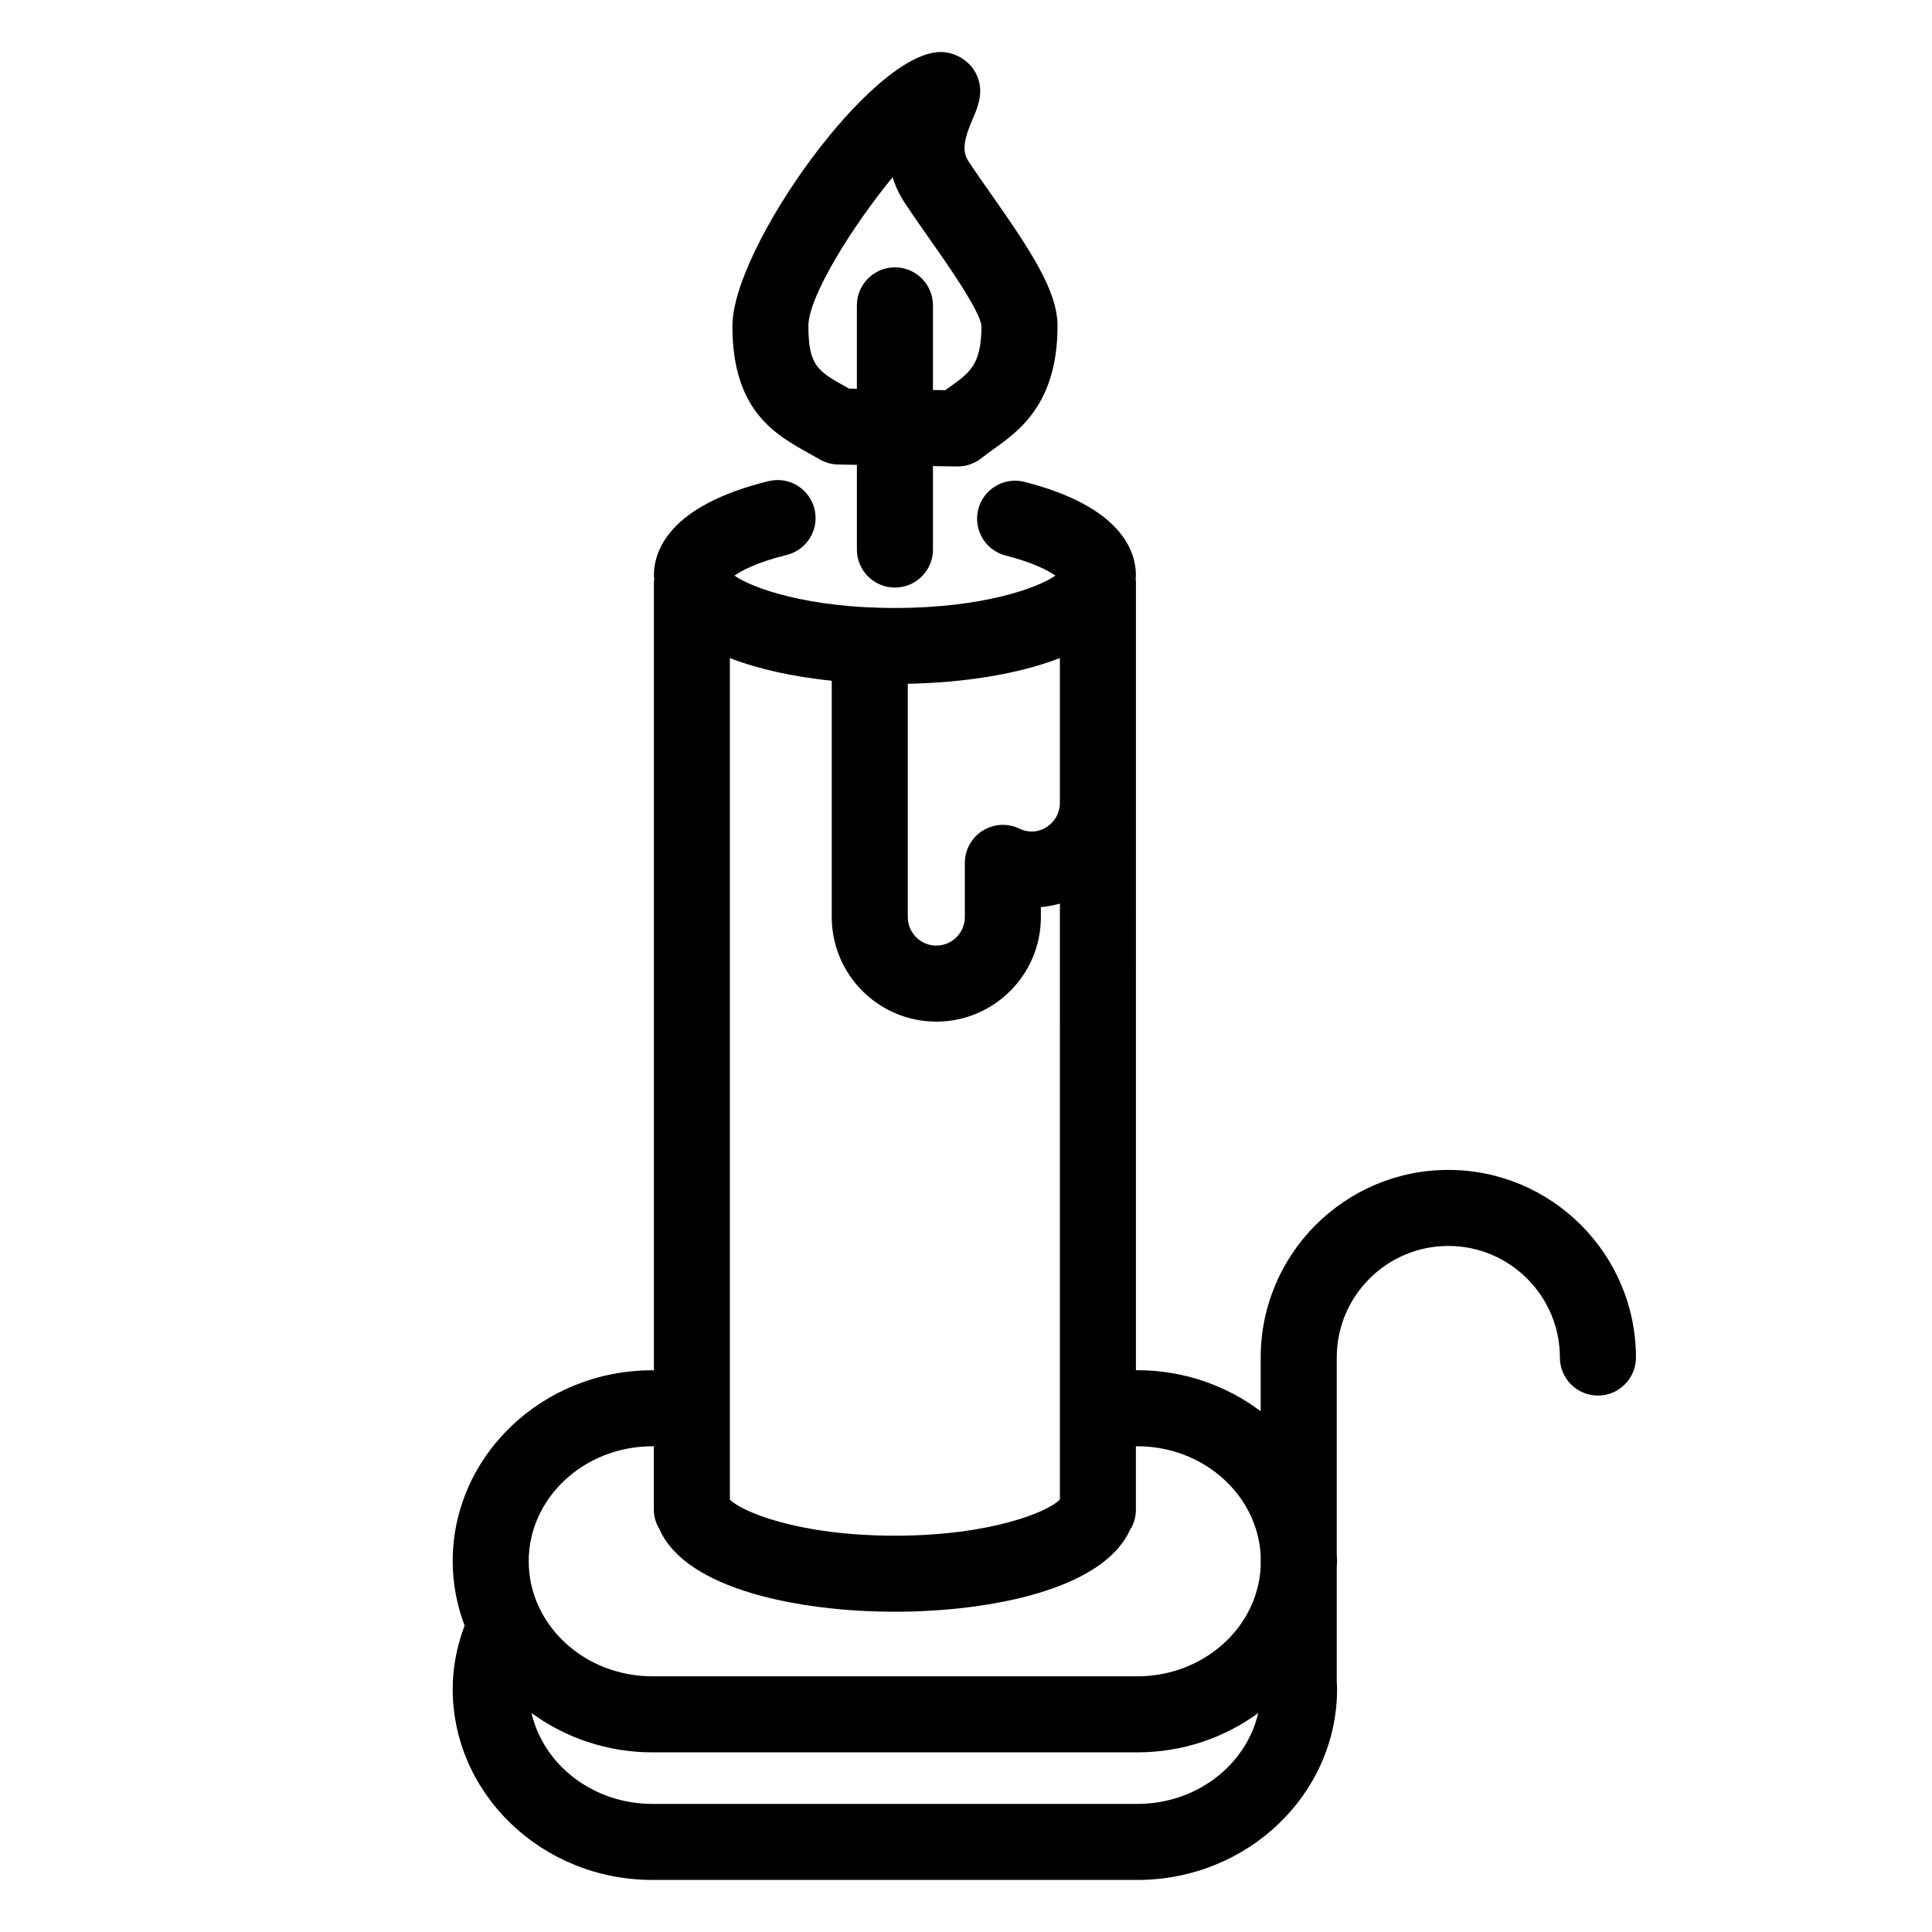 <?xml version="1.0" encoding="UTF-8"?>
<!-- The Best Svg Icon site in the world: iconSvg.co, Visit us! https://iconsvg.co -->
<svg fill="#000000" width="800px" height="800px" version="1.1" viewBox="144 144 512 512" xmlns="http://www.w3.org/2000/svg">
 <g>
  <path d="m527.82 454.04c-27.414 0-49.723 22.305-49.723 49.723v14.242c-9.008-6.793-20.34-10.883-32.668-10.883h-0.398l0.004-150.32v-58.59c0-0.293-0.051-0.57-0.086-0.855 0.016-0.289 0.086-0.551 0.086-0.84 0-6.453-3.84-18.258-29.527-24.816-5.391-1.367-10.883 1.879-12.258 7.269s1.879 10.883 7.269 12.258c7.117 1.812 11.184 3.914 13.18 5.316-4.75 3.32-19.363 8.578-42.535 8.578-23.172 0-37.781-5.254-42.531-8.574 2.062-1.445 6.316-3.621 13.84-5.473 5.402-1.328 8.707-6.793 7.371-12.191-1.328-5.402-6.793-8.711-12.191-7.371-26.418 6.508-30.359 18.469-30.359 25.016 0 0.332 0.082 0.637 0.098 0.957-0.02 0.25-0.098 0.484-0.098 0.742v208.91h-0.398c-29.191-0.016-52.926 22.699-52.926 50.617 0 5.984 1.148 11.703 3.148 17.039-1.957 5.266-3.148 10.879-3.148 16.777 0 27.922 23.734 50.633 52.91 50.633h128.55c29.176 0 52.91-22.711 52.91-50.633 0-0.676-0.066-1.336-0.09-2v-30.098c0.02-0.574 0.09-1.137 0.09-1.719 0-0.578-0.07-1.145-0.09-1.719v-52.273c0-16.305 13.266-29.57 29.57-29.57 16.305 0 29.57 13.266 29.57 29.57 0 5.562 4.516 10.078 10.078 10.078s10.078-4.516 10.078-10.078c-0.008-27.41-22.316-49.719-49.727-49.719zm-102.94-135.65v38.41c0 5.219-5.426 9.34-10.77 6.781-3.117-1.492-6.785-1.273-9.719 0.57-2.926 1.848-4.699 5.062-4.699 8.523v14.359c0 4.168-3.391 7.559-7.559 7.559s-7.559-3.391-7.559-7.559v-61.824c14.691-0.297 29.184-2.488 40.305-6.82zm-60.457 6.016v62.625c0 15.281 12.43 27.711 27.711 27.711s27.711-12.43 27.711-27.711v-2.629c1.734-0.156 3.41-0.484 5.039-0.941l-0.004 157.91c-2.816 3.109-17.984 9.602-43.727 9.602-25.738 0-40.91-6.492-43.727-9.602v-222.98c7.723 3.012 17.078 4.988 26.996 6.016zm-47.547 202.87h0.398v16.793c0 1.867 0.535 3.617 1.461 5.117 6.977 16.133 37.449 21.938 62.418 21.938 24.777 0 54.969-5.719 62.25-21.566 1.027-1.578 1.621-3.465 1.621-5.488v-16.793h0.398c17.457 0 31.727 12.781 32.668 28.809v3.344c-0.941 16.027-15.211 28.809-32.668 28.809h-128.55c-18.062 0-32.758-13.672-32.758-30.48 0-16.805 14.699-30.48 32.758-30.48zm128.55 94.777h-128.55c-15.703 0-28.848-10.34-32.016-24.082 8.902 6.504 19.98 10.418 32.016 10.418h128.55c12.043 0 23.121-3.91 32.016-10.418-3.164 13.746-16.309 24.082-32.012 24.082z"/>
  <path d="m358.5 264.2c0.898 0.5 1.805 1.004 2.727 1.535 1.484 0.867 3.176 1.336 4.898 1.367l4.961 0.082v22.453c0 5.562 4.516 10.078 10.078 10.078s10.078-4.516 10.078-10.078v-22.121l6.394 0.105h0.168c2.316 0 4.57-0.801 6.367-2.266 0.996-0.812 2.051-1.551 3.109-2.309 6.762-4.812 16.973-12.078 16.973-32.676 0-9.18-6.941-19.746-17.531-34.824-2.211-3.148-4.344-6.172-6.109-8.883-1.859-2.848-0.973-6.231 1.305-11.492 1.258-2.906 3.371-7.769 0.137-12.695-1.863-2.836-5.352-4.691-8.746-4.691-18.402 0-55.211 52.078-55.211 72.578-0.02 22.492 11.309 28.781 20.402 33.836zm22.055-73.23c0.68 2.211 1.703 4.465 3.168 6.711 1.883 2.883 4.141 6.102 6.5 9.453 4.719 6.715 13.508 19.227 13.871 23.234 0 10.207-3.023 12.359-8.504 16.258-0.367 0.262-0.73 0.523-1.094 0.781l-3.254-0.055v-22.426c0-5.562-4.516-10.078-10.078-10.078s-10.078 4.516-10.078 10.078v22.094l-2.066-0.035c-0.246-0.137-0.492-0.277-0.734-0.414-7.516-4.176-10.051-5.582-10.051-16.207-0.004-7.746 11.664-26.445 22.32-39.395z"/>
 </g>
</svg>